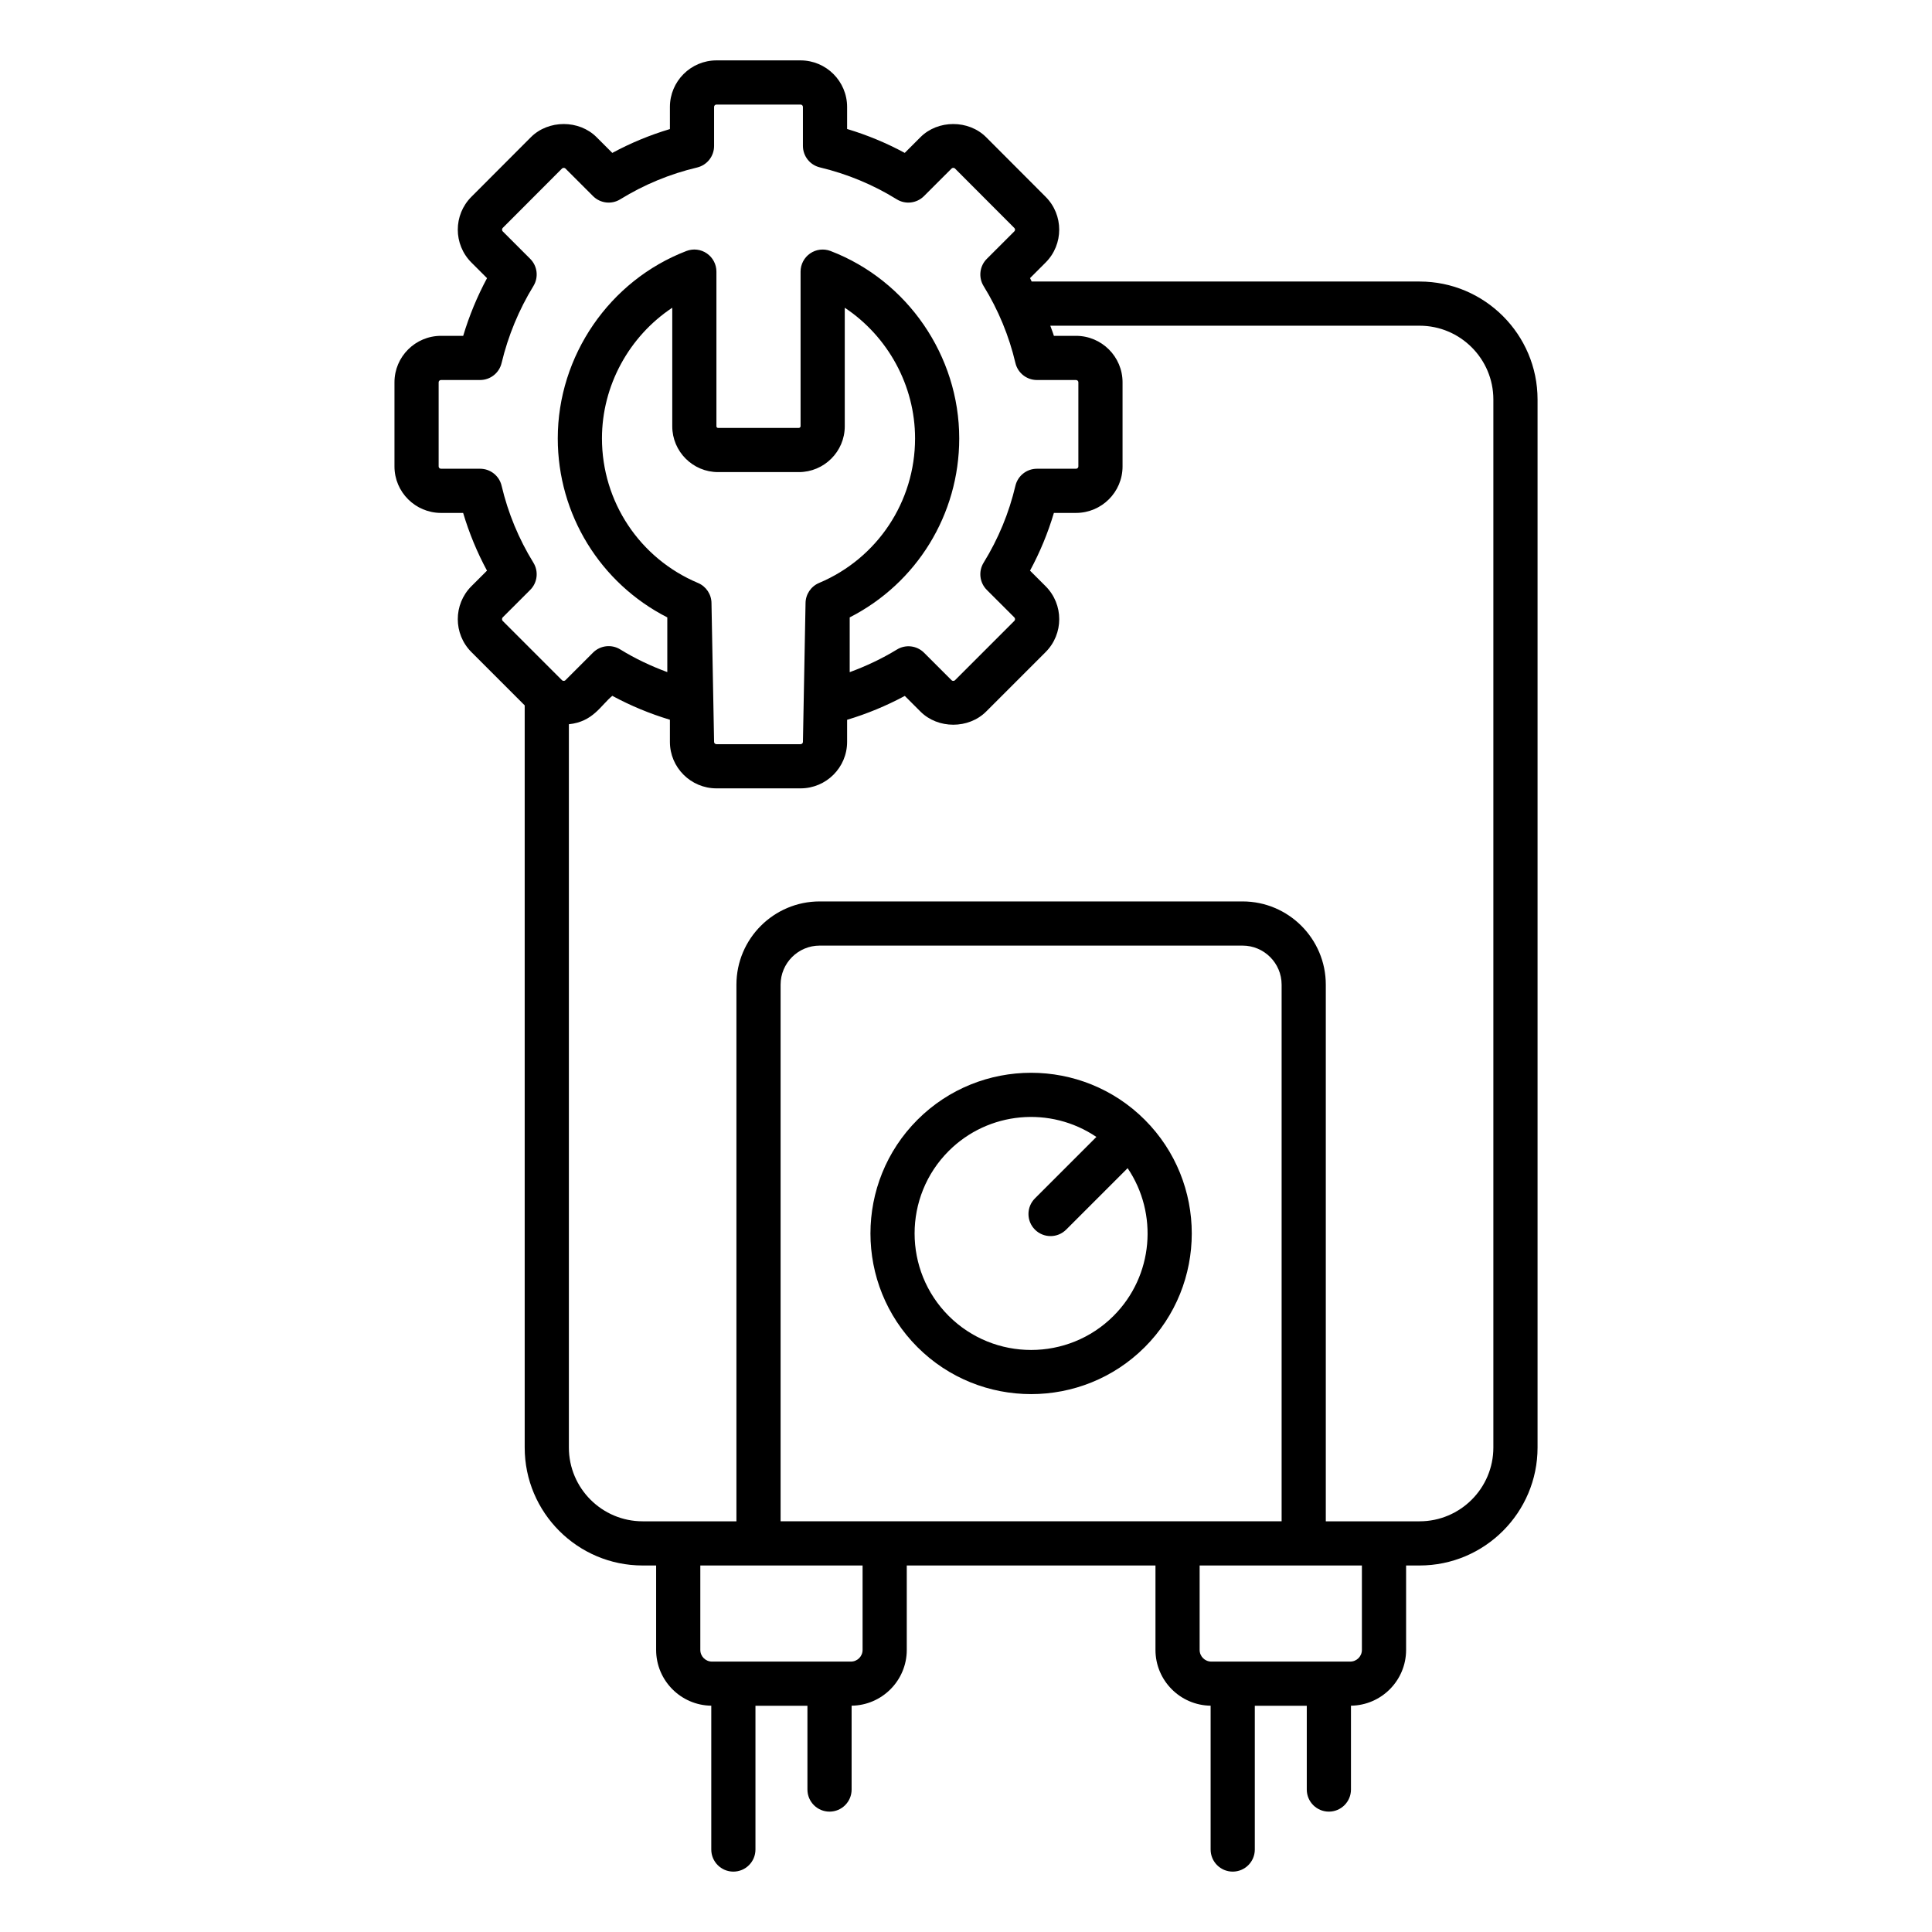 <svg enable-background="new 0 0 512 512" viewBox="0 0 512 512" xmlns="http://www.w3.org/2000/svg"><g id="_x32_8_Water_Heater"><g><path d="m376.201 74.607h-102.799c-.155-.297-.271-.611-.43-.905l4.134-4.134c4.797-4.802 4.793-12.617 0-17.41l-15.764-15.796c-4.655-4.655-12.782-4.655-17.419 0l-4.157 4.157c-4.843-2.62-9.951-4.742-15.274-6.338v-5.835c0-6.805-5.533-12.343-12.338-12.343h-22.28c-6.805 0-12.341 5.538-12.341 12.343v5.858c-5.298 1.578-10.404 3.695-15.265 6.32l-4.162-4.162c-4.651-4.655-12.766-4.66-17.426.005l-15.752 15.782c-4.812 4.812-4.817 12.604-.002 17.424l4.141 4.139c-2.616 4.87-4.729 9.988-6.318 15.288h-5.872c-6.805 0-12.341 5.52-12.341 12.306v22.312c0 6.786 5.536 12.311 12.341 12.311h5.858c1.578 5.305 3.693 10.427 6.322 15.297l-4.134 4.13c-4.808 4.817-4.81 12.643.002 17.451l14.124 14.124v196.683c0 17.236 14.021 31.257 31.257 31.257h3.576v22.376c0 8.096 6.541 14.679 14.613 14.78v38.117c0 3.233 2.62 5.854 5.854 5.854 3.233 0 5.854-2.62 5.854-5.854v-38.099h13.774v22.202c0 3.233 2.62 5.854 5.854 5.854 3.233 0 5.854-2.62 5.854-5.854v-22.221c8.072-.101 14.616-6.684 14.616-14.78v-22.376h65.908v22.376c0 8.096 6.544 14.679 14.616 14.78v38.117c0 3.233 2.62 5.854 5.854 5.854 3.233 0 5.854-2.62 5.854-5.854v-38.099h13.774v22.202c0 3.233 2.62 5.854 5.854 5.854 3.233 0 5.854-2.62 5.854-5.854v-22.221c8.072-.101 14.611-6.684 14.611-14.78v-22.375h3.576c17.236 0 31.262-14.021 31.262-31.257v-277.748c-.001-17.237-14.027-31.258-31.263-31.258zm-242.997 89.025 7.308-7.303c1.918-1.916 2.268-4.902.844-7.212-3.889-6.311-6.725-13.166-8.426-20.387-.624-2.643-2.982-4.509-5.698-4.509h-10.354c-.35 0-.633-.27-.633-.604v-22.312c0-.325.29-.599.633-.599h10.354c2.707 0 5.062-1.857 5.693-4.491 1.731-7.226 4.571-14.099 8.442-20.424 1.411-2.309 1.059-5.282-.855-7.194l-7.306-7.303c-.204-.201-.208-.659.002-.869l15.754-15.786c.206-.201.659-.201.864 0l7.34 7.335c1.918 1.916 4.905 2.273 7.212.841 6.297-3.883 13.148-6.718 20.357-8.424 2.641-.627 4.505-2.986 4.505-5.698v-10.347c0-.357.279-.636.633-.636h22.28c.352 0 .631.279.631.636v10.317c0 2.707 1.857 5.062 4.486 5.694 7.271 1.742 14.126 4.587 20.369 8.456 2.305 1.431 5.296 1.084 7.221-.837l7.344-7.34c.21-.201.663-.197.855 0l15.764 15.796c.233.233.233.631 0 .864l-7.308 7.303c-1.916 1.916-2.268 4.902-.846 7.212 3.896 6.315 6.732 13.175 8.428 20.382.622 2.643 2.982 4.514 5.698 4.514h10.354c.343 0 .631.274.631.599v22.312c0 .334-.284.604-.631.604h-10.354c-2.716 0-5.076 1.87-5.698 4.514-1.697 7.207-4.532 14.067-8.428 20.382-1.422 2.309-1.07 5.296.846 7.212l7.303 7.299c.238.238.238.668.005.901l-15.759 15.759c-.201.201-.659.21-.864 0l-7.308-7.303c-1.916-1.921-4.893-2.264-7.184-.86-3.987 2.433-8.18 4.407-12.526 6.005v-14.515c17.757-9.059 29.026-27.274 29.026-47.432 0-21.873-13.701-41.835-34.093-49.664-1.802-.686-3.828-.457-5.415.64-1.587 1.093-2.538 2.895-2.538 4.825v40.989c0 .197-.22.434-.471.434h-21.393c-.238 0-.437-.201-.437-.434v-40.992c0-1.93-.949-3.732-2.538-4.825-1.591-1.098-3.615-1.331-5.415-.64-20.392 7.829-34.093 27.791-34.093 49.664 0 20.158 11.27 38.373 29.028 47.437v14.495c-4.376-1.615-8.561-3.594-12.459-6.003-2.323-1.44-5.309-1.072-7.219.837l-7.342 7.34c-.199.206-.656.201-.862 0l-15.761-15.764c-.209-.209-.204-.68.004-.891zm79.581 32.981c0 .334-.284.604-.631.604h-22.28c-.35 0-.633-.27-.633-.604-.009-.488-.697-37.2-.688-36.727 0-2.355-1.411-4.482-3.581-5.396-15.459-6.508-25.447-21.549-25.447-38.309 0-14.03 7.223-27.05 18.631-34.628v31.417c0 6.695 5.447 12.142 12.144 12.142h21.393c6.713 0 12.178-5.447 12.178-12.142v-31.416c11.405 7.578 18.631 20.597 18.631 34.628 0 16.76-9.988 31.801-25.445 38.309-2.168.915-3.581 3.041-3.581 5.396-.009.488-.7 37.2-.691 36.726zm15.809 240.633c0 1.706-1.386 3.091-3.091 3.091h-36.823c-1.703 0-3.089-1.386-3.089-3.091v-22.376c1.228 0 43.572 0 43.003 0zm111.049-34.083c-50.064 0-83.283 0-132.776 0v-142.215c0-5.707 4.646-10.354 10.354-10.354h112.069c5.707 0 10.354 4.646 10.354 10.354v142.215zm21.275 34.083c0 1.706-1.386 3.091-3.087 3.091h-36.823c-1.706 0-3.091-1.386-3.091-3.091v-22.376c1.228 0 44.157 0 43.001 0zm34.838-53.633c0 10.779-8.771 19.55-19.555 19.55-1.558 0-25.331 0-24.85 0v-142.215c0-12.165-9.896-22.061-22.061-22.061h-112.069c-12.165 0-22.061 9.896-22.061 22.061v142.215c-.695 0-25.508 0-24.853 0-10.779 0-19.55-8.771-19.55-19.55v-191.68c6.442-.676 8.423-4.986 11.508-7.53 4.838 2.616 9.963 4.738 15.267 6.338v5.872c0 6.787 5.536 12.311 12.341 12.311h22.28c6.805 0 12.338-5.524 12.338-12.311v-5.858c5.273-1.582 10.39-3.7 15.288-6.329l4.139 4.134c4.646 4.665 12.768 4.66 17.424.005l15.759-15.759c4.806-4.806 4.811-12.636 0-17.451l-4.134-4.13c2.634-4.875 4.751-9.992 6.325-15.297h5.858c6.805 0 12.338-5.524 12.338-12.311v-22.312c0-6.787-5.533-12.306-12.338-12.306h-5.858c-.27-.912-.648-1.784-.95-2.684h97.859c10.783 0 19.555 8.771 19.555 19.55z"/><path d="m243.132 296.756c-16.605 16.61-16.605 43.637 0 60.246 16.597 16.597 43.636 16.61 60.246 0 16.605-16.61 16.605-43.637 0-60.246-16.604-16.605-43.631-16.615-60.246 0zm51.969 51.969c-12.046 12.046-31.646 12.036-43.692 0-12.041-12.046-12.041-31.646 0-43.692 10.533-10.533 26.991-11.955 39.146-3.732l-16.285 16.285c-2.287 2.287-2.287 5.991 0 8.277 2.287 2.287 5.991 2.287 8.277 0l16.286-16.286c8.128 12.013 6.894 28.518-3.732 39.148z"/></g></g><g id="Layer_1"/></svg>